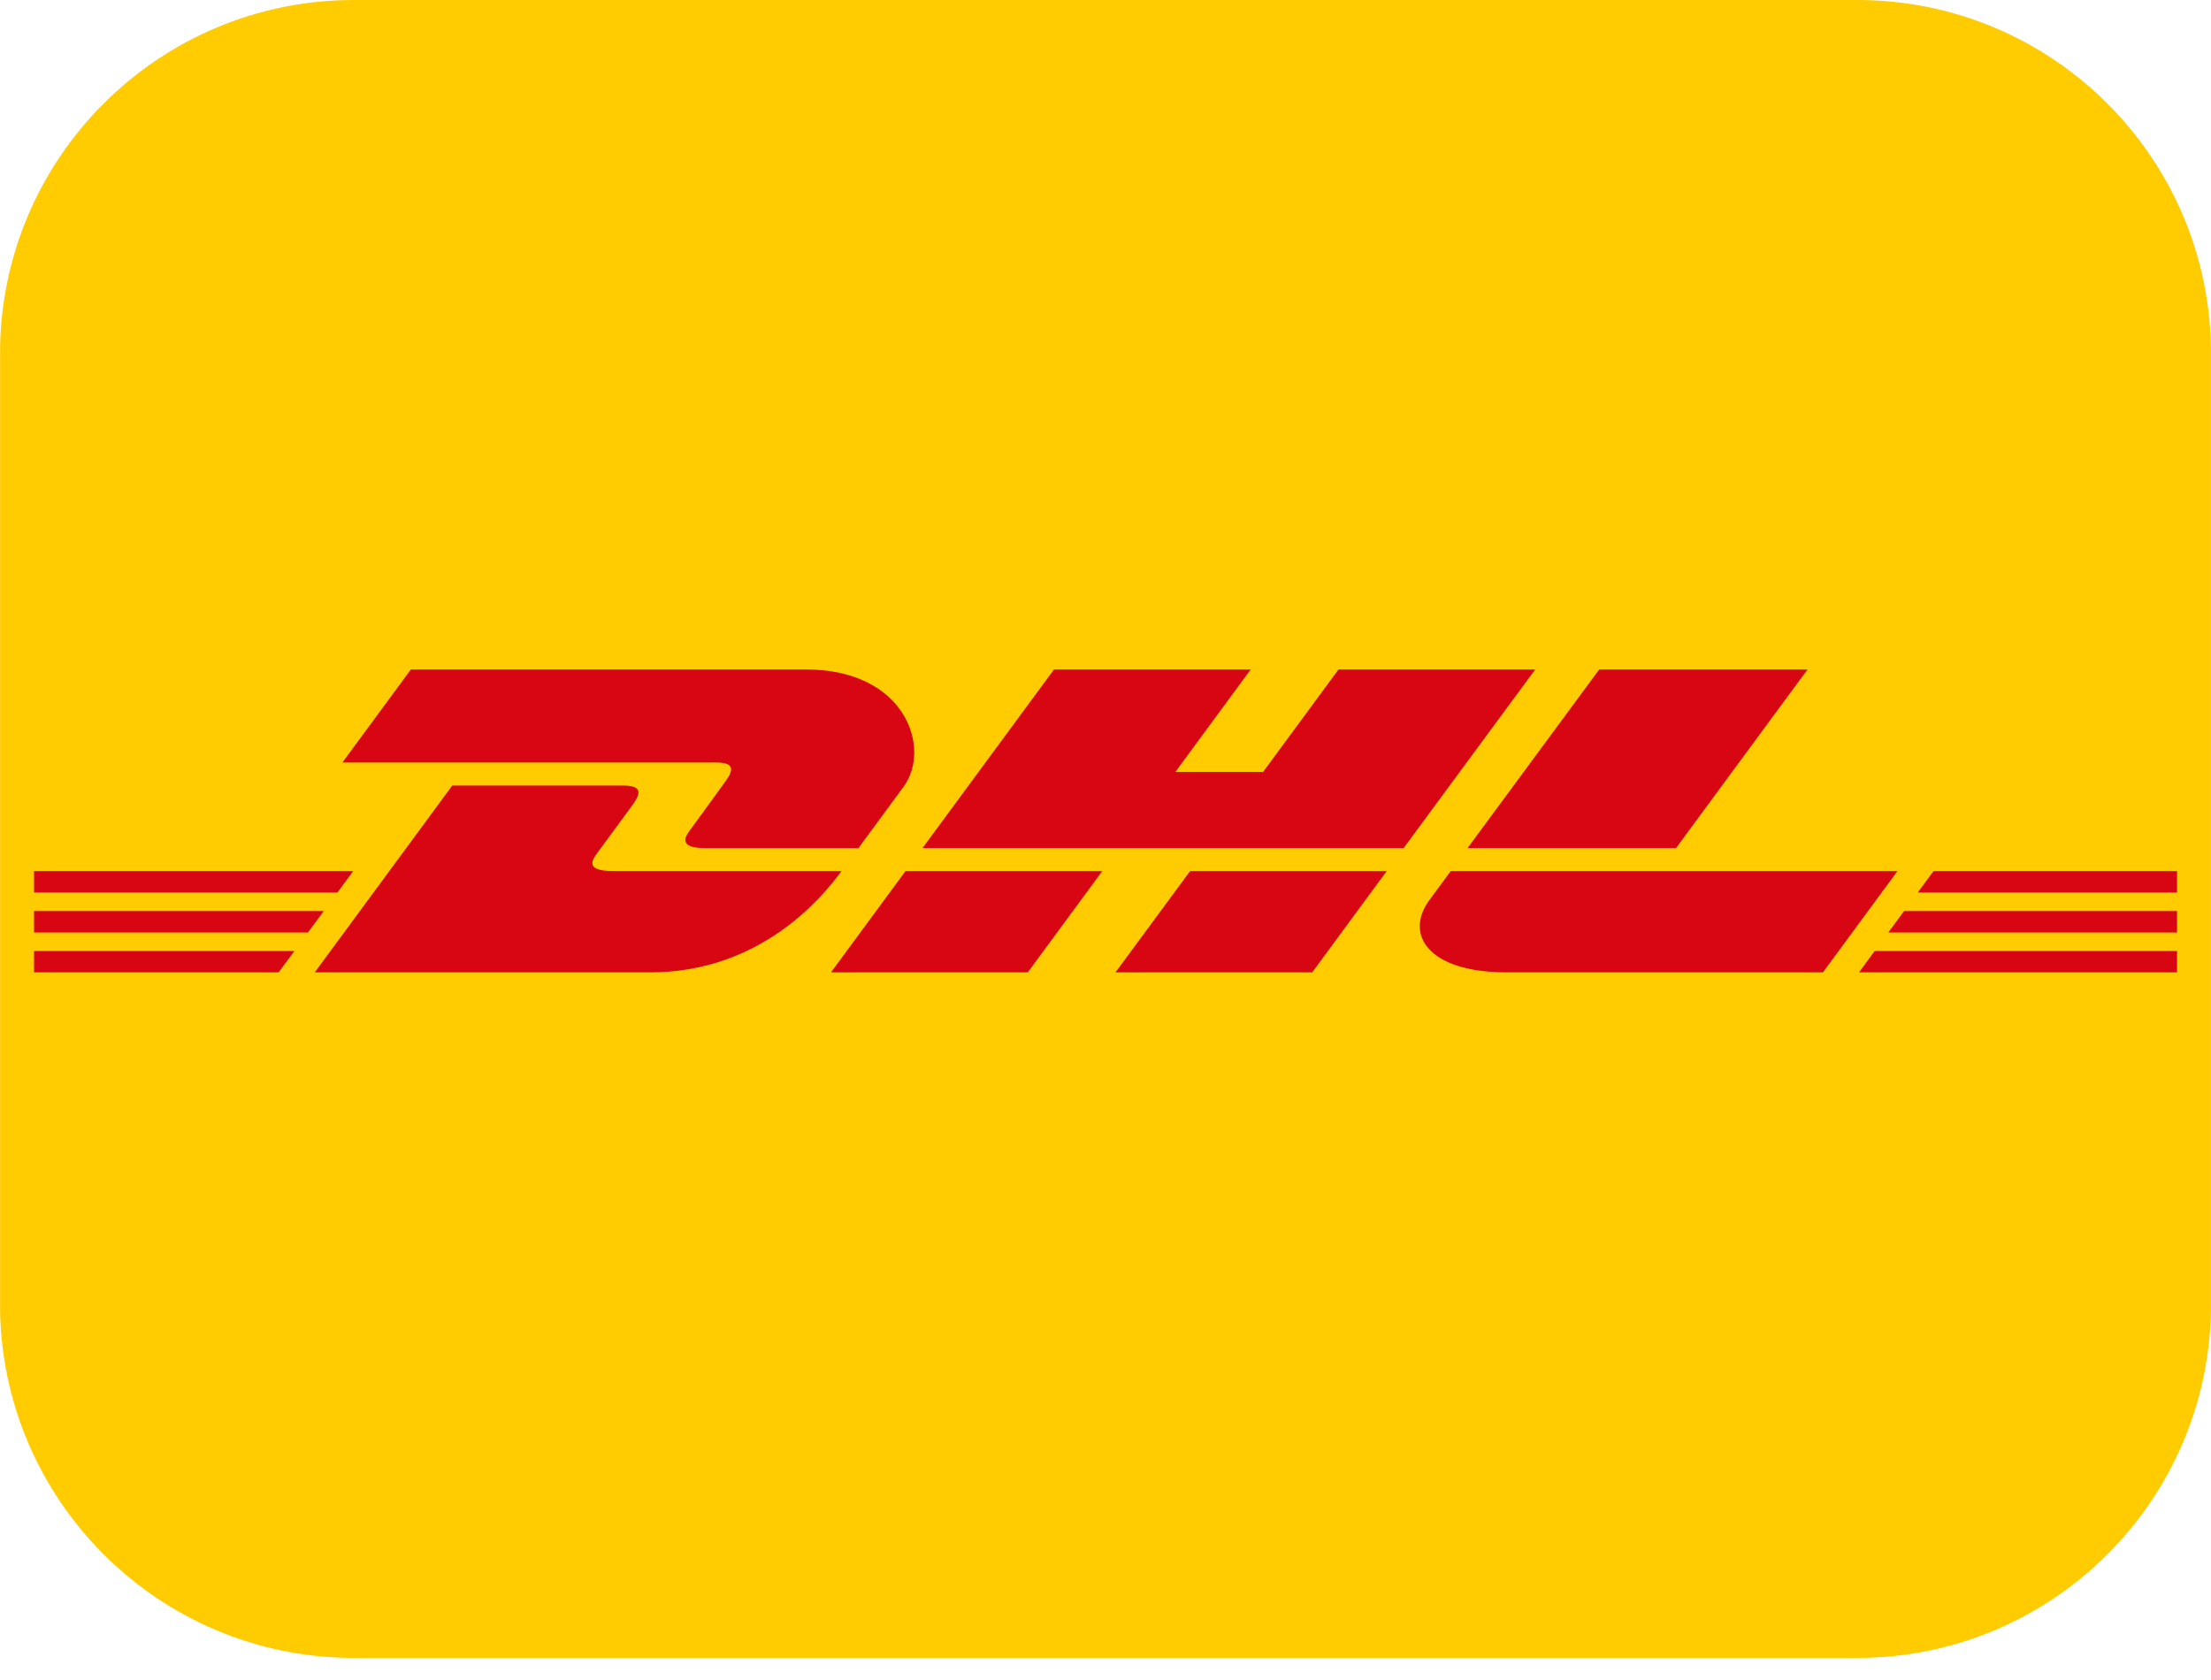 <?xml version="1.0" encoding="UTF-8"?> <svg xmlns="http://www.w3.org/2000/svg" width="25" height="19" viewBox="0 0 25 19" fill="none"><g clip-path="url(#clip0_208_982)"><path d="M0.001 0H24.999V18.75H0.001V0Z" fill="#FFCB01"></path><path d="M4.646 7.571L3.872 8.623H8.091C8.304 8.623 8.302 8.703 8.197 8.845C8.092 8.989 7.914 9.237 7.806 9.383C7.752 9.457 7.653 9.592 7.98 9.592H9.706L10.217 8.897C10.534 8.467 10.245 7.571 9.111 7.571L4.646 7.571Z" fill="#D80613"></path><path d="M3.559 10.997L5.114 8.884H7.043C7.257 8.884 7.254 8.965 7.15 9.107L6.756 9.643C6.701 9.717 6.602 9.851 6.93 9.851H9.515C9.3 10.146 8.602 10.997 7.351 10.997H3.559ZM12.464 9.851L11.621 10.997H9.396L10.239 9.851H12.464ZM15.871 9.591H10.431L11.918 7.571H14.142L13.29 8.73H14.282L15.135 7.571H17.359L15.871 9.591ZM15.68 9.851L14.837 10.997H12.613L13.457 9.851H15.68ZM0.385 10.303H3.661L3.482 10.546H0.385V10.303ZM0.385 9.851H3.994L3.815 10.094H0.385V9.851ZM0.385 10.755H3.329L3.15 10.997H0.385V10.755ZM24.616 10.546H21.351L21.53 10.303H24.616V10.546ZM24.616 10.997H21.02L21.197 10.755H24.616V10.997ZM21.863 9.851H24.616V10.094H21.684L21.863 9.851ZM20.438 7.571L18.951 9.591H16.594L18.083 7.571H20.438ZM16.404 9.851C16.404 9.851 16.241 10.073 16.162 10.18C15.883 10.557 16.13 10.997 17.041 10.997H20.612L21.455 9.851H16.404Z" fill="#D80613"></path></g><defs><clipPath id="clip0_208_982"><path d="M0 4C0 1.791 1.791 0 4 0H21C23.209 0 25 1.791 25 4V14.75C25 16.959 23.209 18.75 21 18.75H4C1.791 18.75 0 16.959 0 14.75V4Z" fill="white"></path></clipPath></defs></svg> 